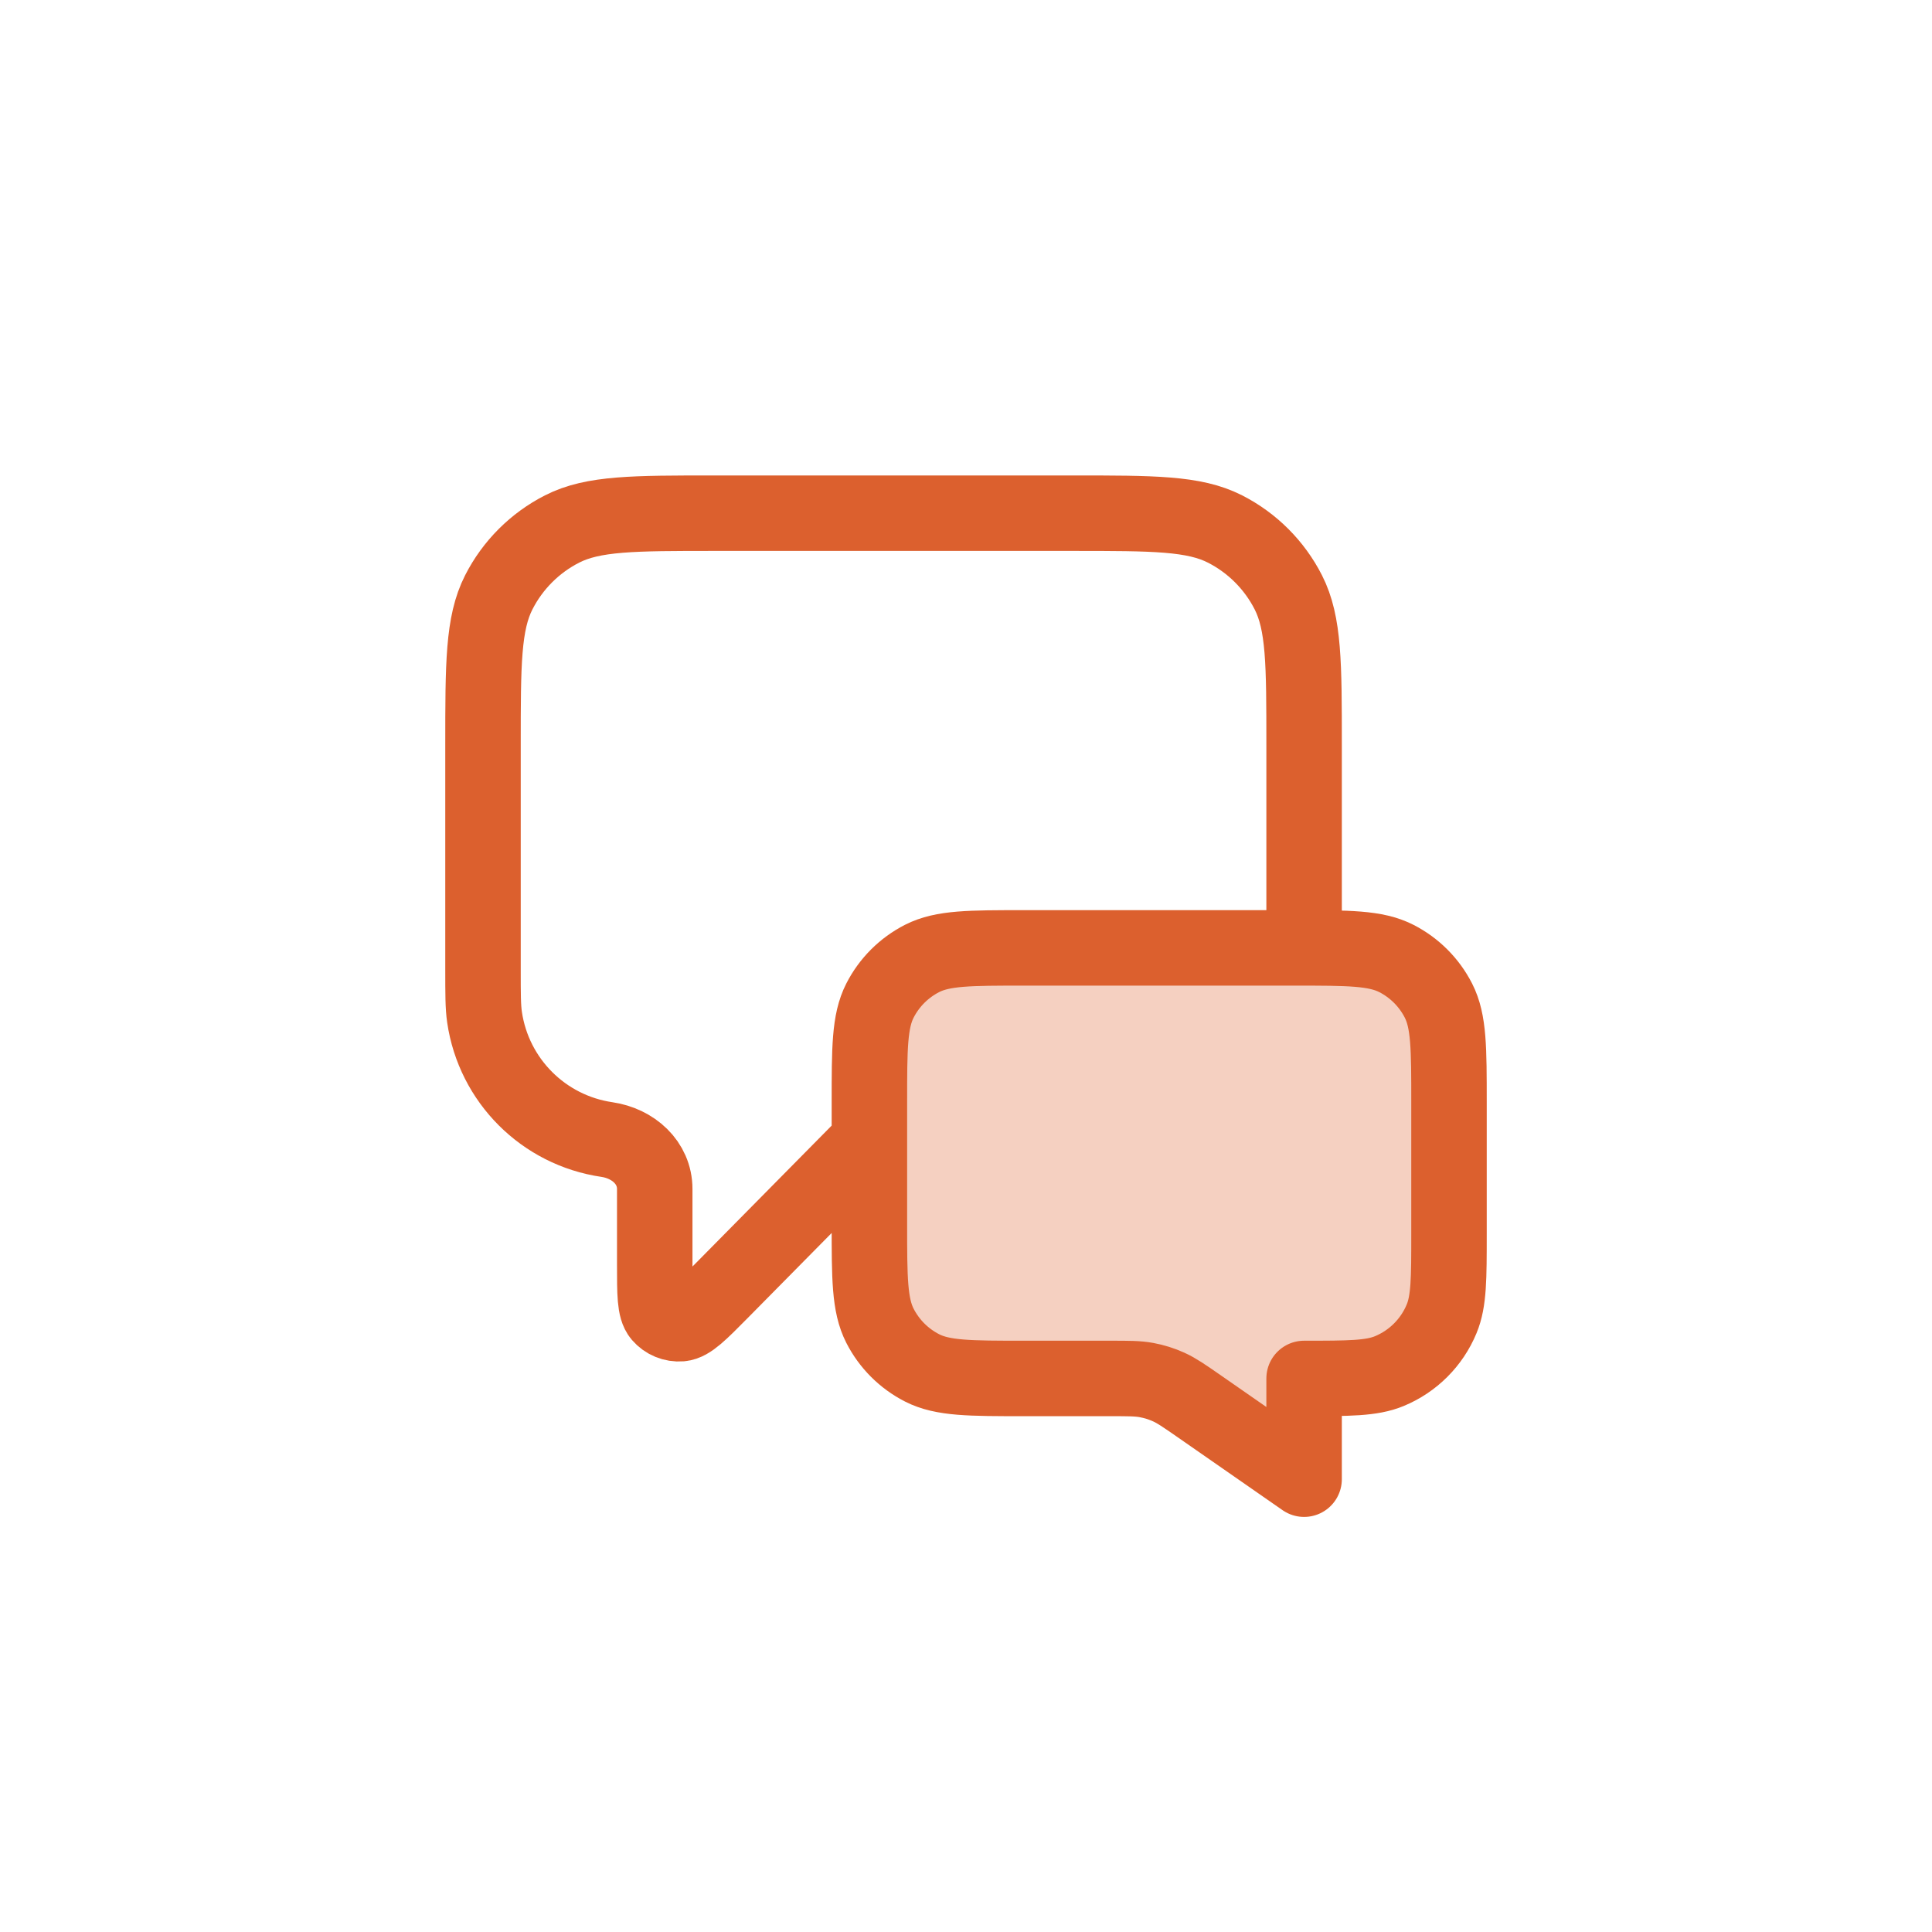 <?xml version="1.0" encoding="UTF-8"?>
<svg xmlns="http://www.w3.org/2000/svg" width="64" height="64" viewBox="0 0 64 64" fill="none">
  <rect width="64" height="64" fill="white"></rect>
  <path d="M48 36.236C48 34.404 48 33.487 47.655 32.787C47.351 32.171 46.867 31.671 46.271 31.357C45.594 31 44.707 31 42.933 31H34.067C32.293 31 31.406 31 30.729 31.357C30.133 31.671 29.649 32.171 29.345 32.787C29 33.487 29 34.404 29 36.236V40.351C29 42.184 29 43.1 29.345 43.8C29.649 44.416 30.133 44.916 30.729 45.23C31.406 45.587 32.293 45.587 34.067 45.587H36.912C37.502 45.587 37.797 45.587 38.081 45.641C38.334 45.689 38.58 45.769 38.814 45.879C39.077 46.002 39.32 46.176 39.804 46.524L43.25 49V45.587C44.725 45.587 45.463 45.587 46.045 45.338C46.821 45.006 47.438 44.369 47.759 43.567C48 42.965 48 42.203 48 40.678V36.236Z" fill="#F5D0C1"></path>
  <path d="M28.8 37.8L23.88 42.782C23.193 43.477 22.85 43.824 22.555 43.849C22.299 43.87 22.049 43.767 21.881 43.572C21.689 43.347 21.689 42.859 21.689 41.883V39.387C21.689 38.51 20.971 37.876 20.104 37.749V37.749C18.006 37.442 16.358 35.794 16.051 33.696C16 33.35 16 32.937 16 32.111V24.68C16 21.992 16 20.648 16.523 19.621C16.983 18.718 17.718 17.983 18.621 17.523C19.648 17 20.992 17 23.68 17H35.52C38.208 17 39.552 17 40.579 17.523C41.482 17.983 42.217 18.718 42.677 19.621C43.2 20.648 43.2 21.992 43.2 24.68V31.4M43.2 49L39.718 46.579C39.228 46.239 38.983 46.069 38.717 45.948C38.481 45.841 38.232 45.763 37.977 45.716C37.689 45.663 37.391 45.663 36.795 45.663H33.92C32.128 45.663 31.232 45.663 30.547 45.314C29.945 45.007 29.456 44.518 29.149 43.916C28.8 43.231 28.8 42.335 28.8 40.543V36.52C28.8 34.728 28.8 33.832 29.149 33.147C29.456 32.545 29.945 32.056 30.547 31.749C31.232 31.4 32.128 31.4 33.92 31.4H42.88C44.672 31.4 45.568 31.4 46.253 31.749C46.855 32.056 47.344 32.545 47.651 33.147C48 33.832 48 34.728 48 36.52V40.863C48 42.354 48 43.099 47.756 43.687C47.432 44.471 46.809 45.094 46.025 45.419C45.437 45.663 44.691 45.663 43.2 45.663V49Z" stroke="#DC602E" stroke-width="2.5" stroke-linecap="round" stroke-linejoin="round"></path>
</svg>
